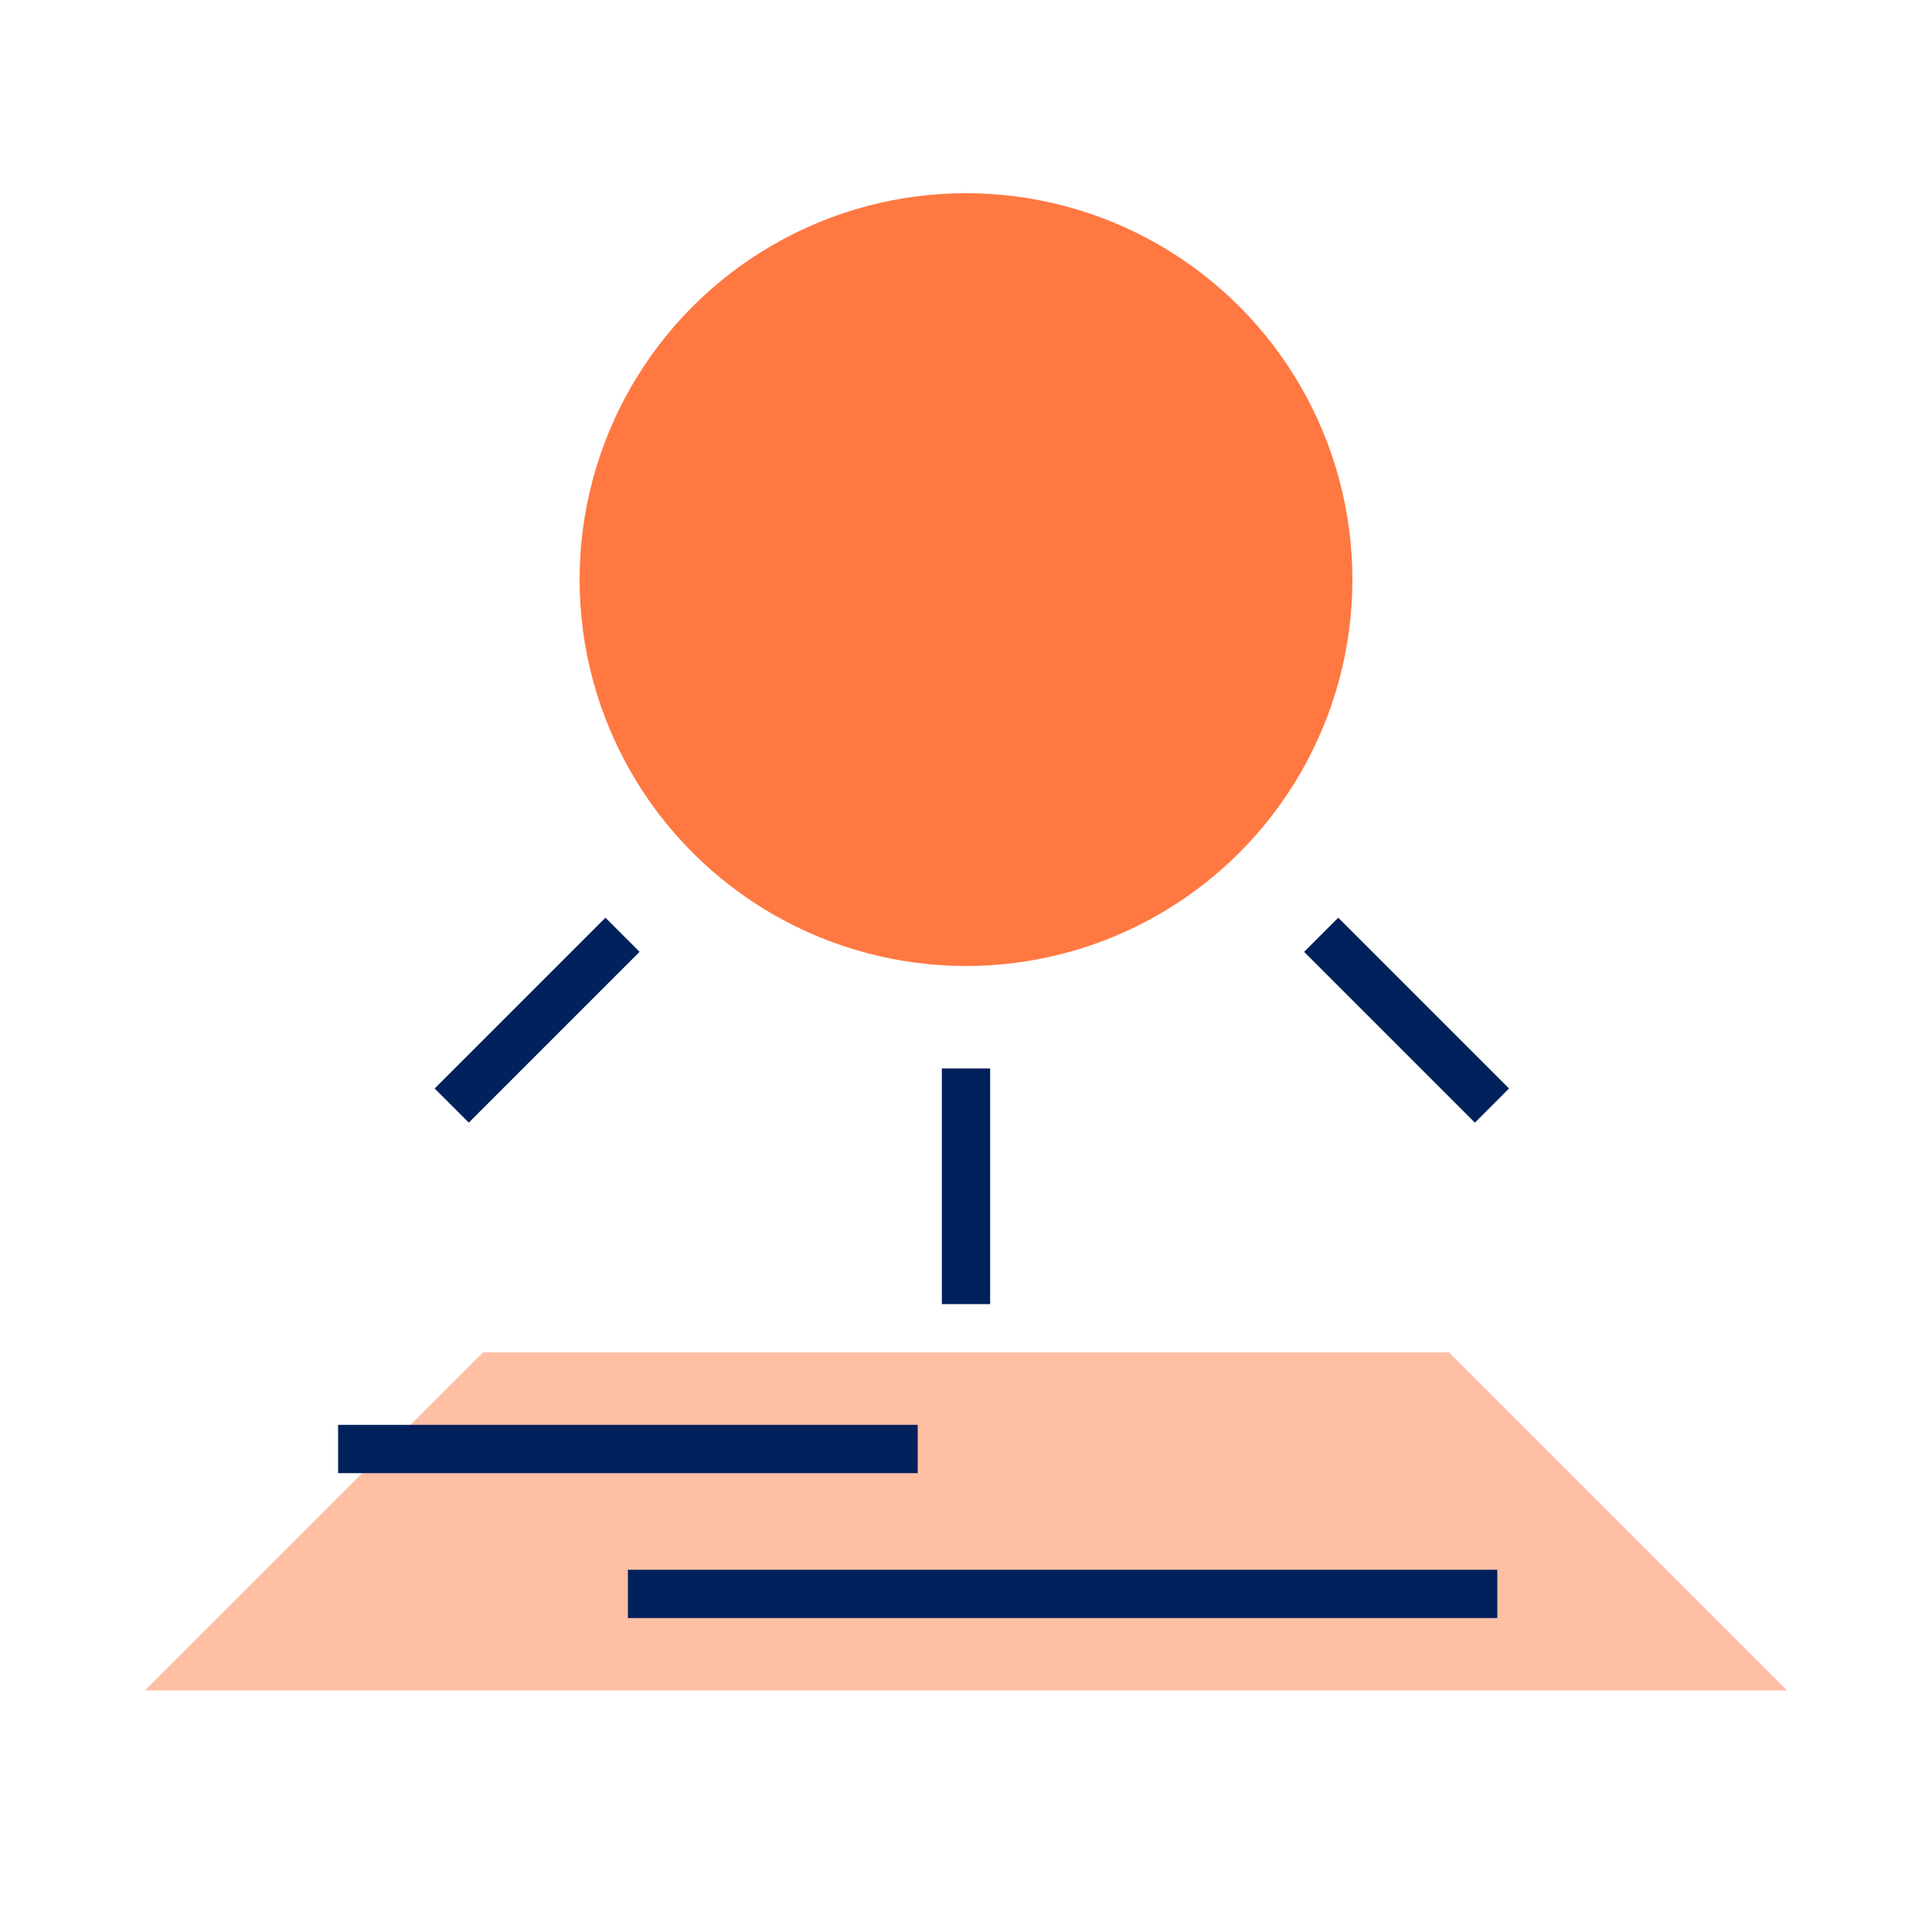 <?xml version="1.0" encoding="UTF-8"?>
<svg width="40px" height="40px" viewBox="0 0 40 40" version="1.1" xmlns="http://www.w3.org/2000/svg" xmlns:xlink="http://www.w3.org/1999/xlink">
    <!-- Generator: Sketch 53.2 (72643) - https://sketchapp.com -->
    <title>01. Icons/02. Rich icons/02. Message/06. Sustainability</title>
    <desc>Created with Sketch.</desc>
    <g id="01.-Icons/02.-Rich-icons/02.-Message/06.-Sustainability" stroke="none" stroke-width="1" fill="none" fill-rule="evenodd">
        <g>
            <g id="Group-3">
                <rect id="Rectangle" x="0" y="0" width="40" height="40"></rect>
                <circle id="Oval" fill="#FF7842" cx="20" cy="12" r="8"></circle>
                <polygon id="Path-5" fill="#FFBFA5" points="10 28 3 35 37 35 30 28"></polygon>
                <polygon id="Path-4" fill="#00215B" fill-rule="nonzero" transform="translate(11.121, 21.121) scale(-1, 1) translate(-11.121, -21.121) " points="13.243 22.536 12.536 23.243 9 19.707 9.707 19"></polygon>
                <polygon id="Path-4" fill="#00215B" fill-rule="nonzero" points="31.243 22.536 30.536 23.243 27 19.707 27.707 19"></polygon>
                <polygon id="Path-6" fill="#00215B" fill-rule="nonzero" points="31 32.5 31 33.5 13 33.5 13 32.5"></polygon>
                <polygon id="Path-6" fill="#00215B" fill-rule="nonzero" points="19 29.5 19 30.5 7 30.5 7 29.5"></polygon>
            </g>
            <polygon id="Path-9" fill="#00215B" fill-rule="nonzero" points="19.5 22.121 20.5 22.121 20.5 27 19.5 27"></polygon>
        </g>
    </g>
</svg>